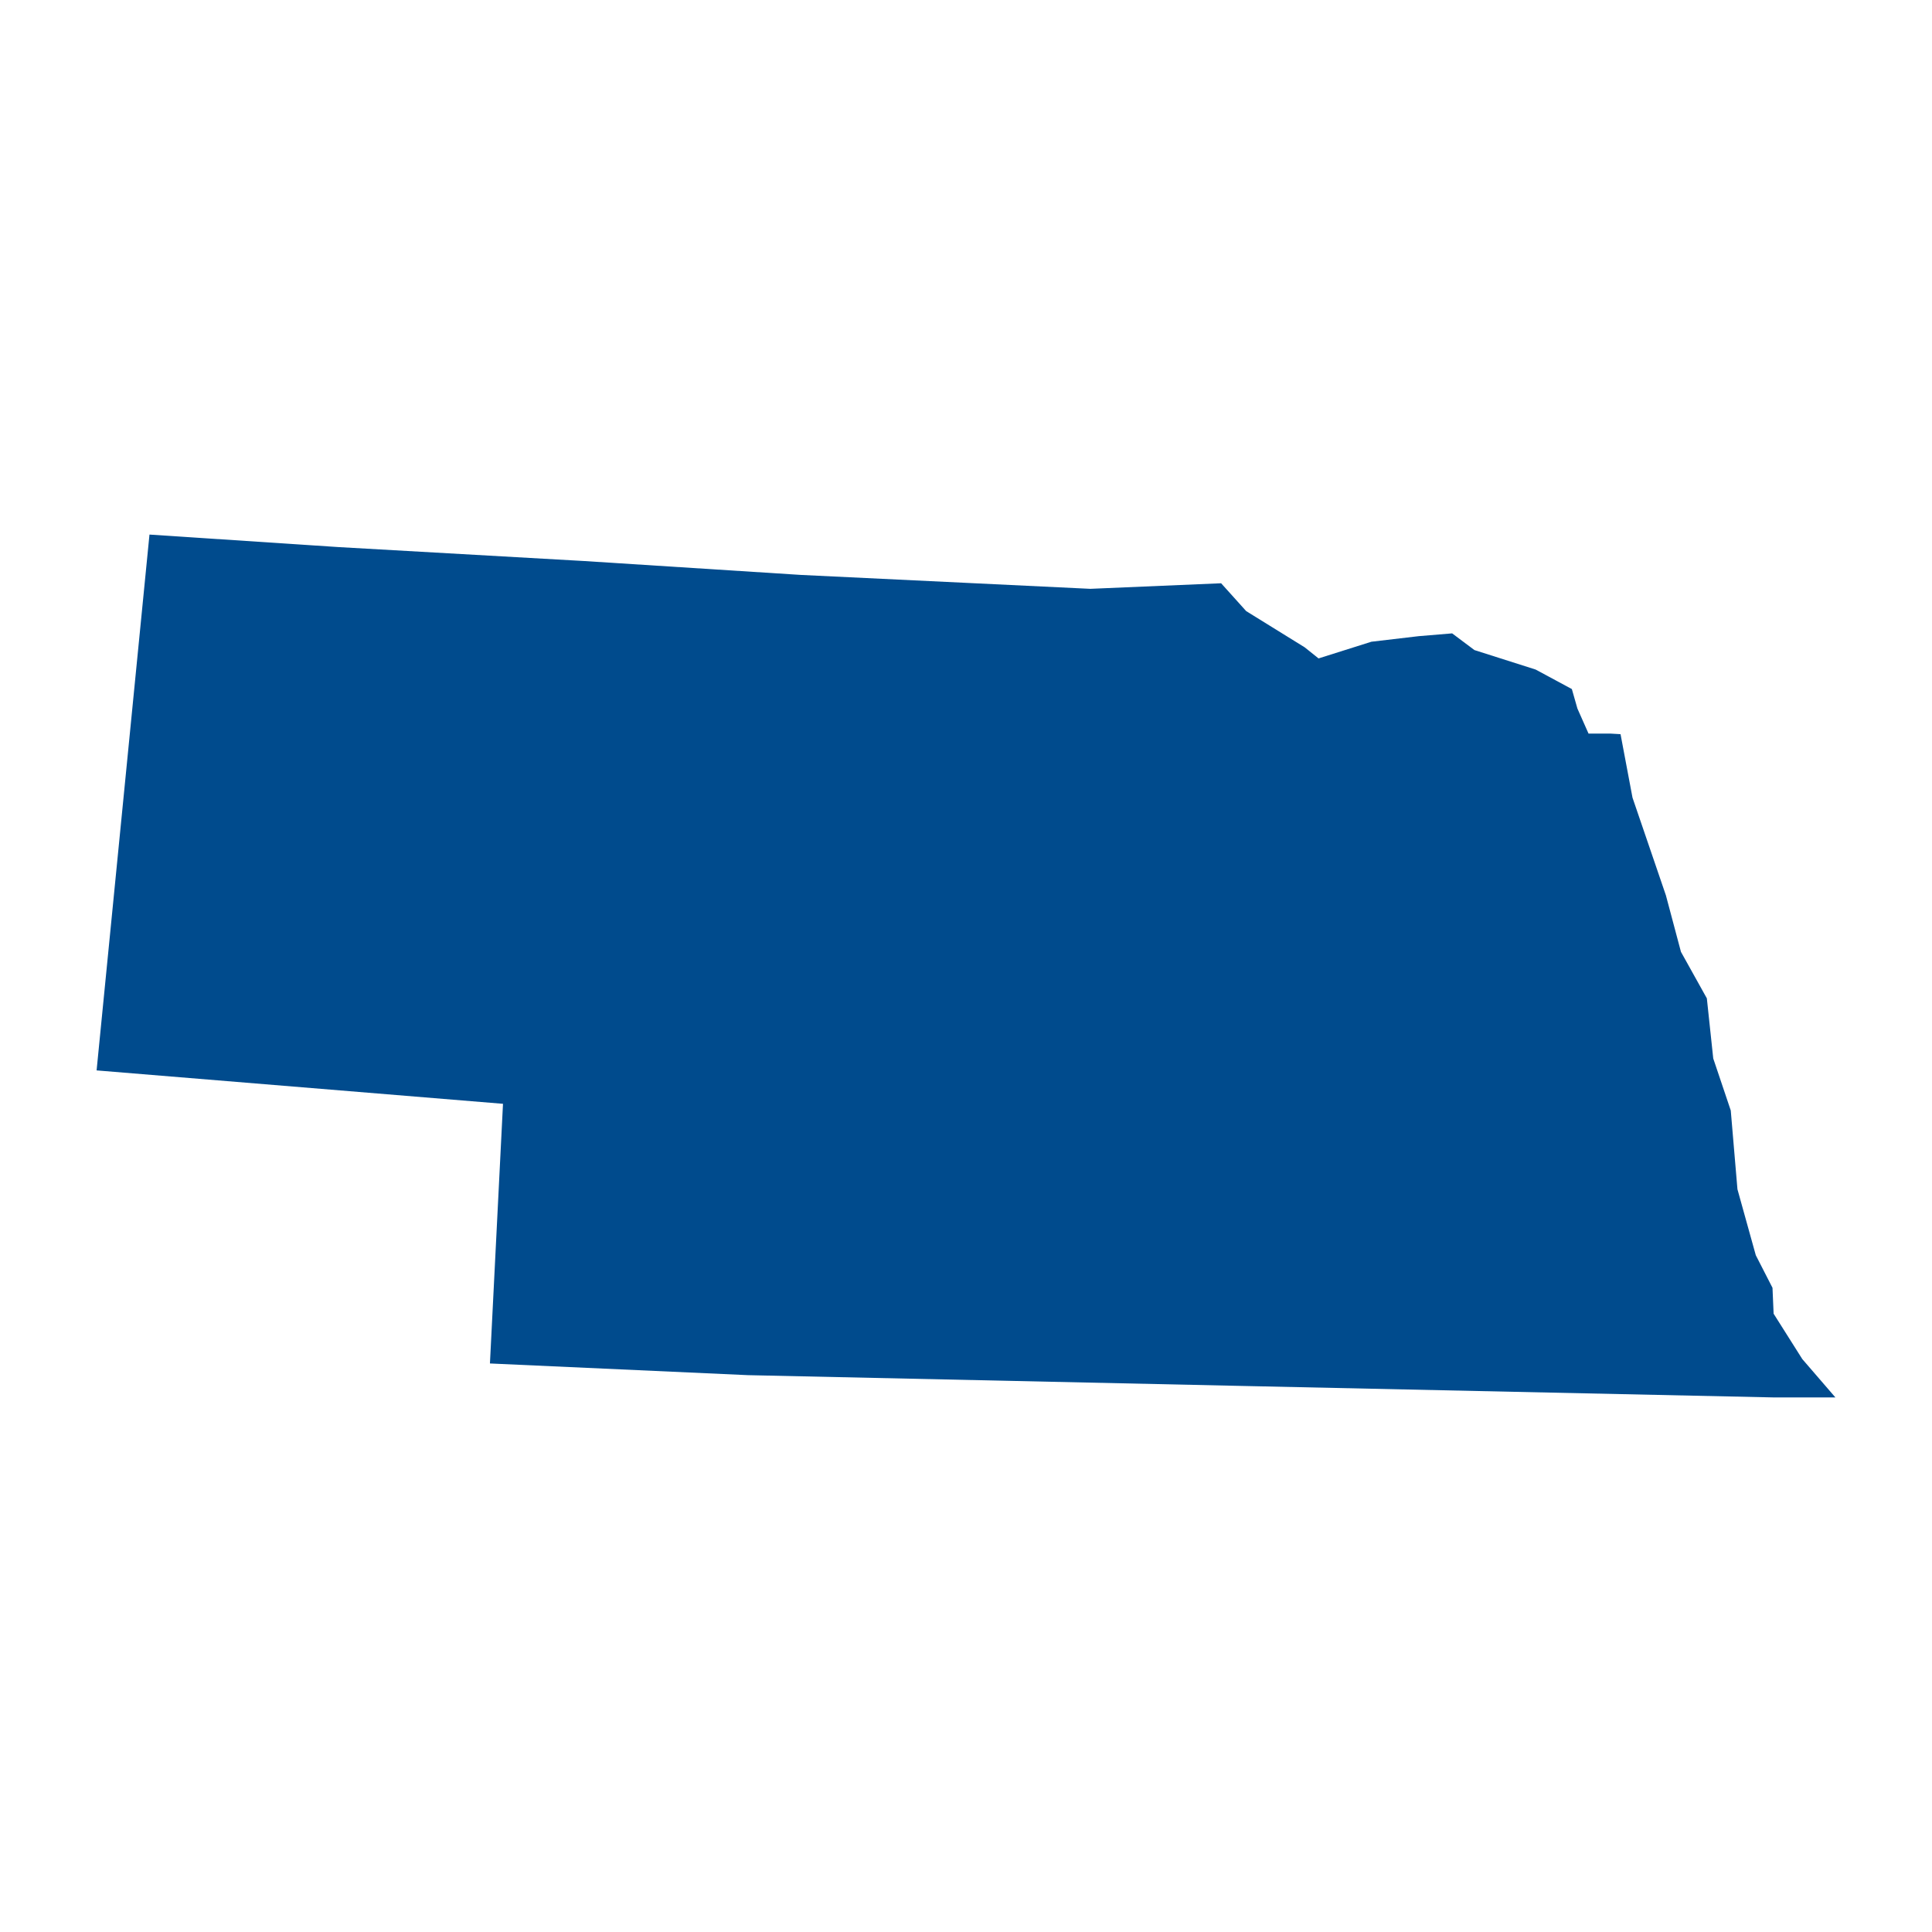 <svg xmlns="http://www.w3.org/2000/svg" viewBox="0 0 100 100" id="233777">
  <g transform="translate(0 -952.362)" fill="#004b8d" class="color000000 svgShape">
    <path d="m 90.88,1017.333 0.864,1.686 0.058,1.34 1.484,2.348 1.714,1.986 -3.182,0 -27.402,-0.592 -25.703,-0.561 -13.354,-0.605 0.676,-13.44 -21.035,-1.729 2.737,-27.734 9.797,0.648 12.678,0.72 11.238,0.72 14.984,0.72 6.771,-0.288 1.297,1.441 3.026,1.873 0.72,0.576 2.737,-0.864 2.449,-0.288 1.729,-0.144 1.153,0.864 3.17,1.009 1.873,1.009 0.288,1.009 0.576,1.297 1.153,0 0.503,0.029 0.619,3.285 1.729,5.058 0.779,2.924 1.34,2.406 0.331,3.111 0.907,2.694 0.346,4.077" fill="#004b8d" class="color000000 svgShape"></path>
  </g>
</svg>
